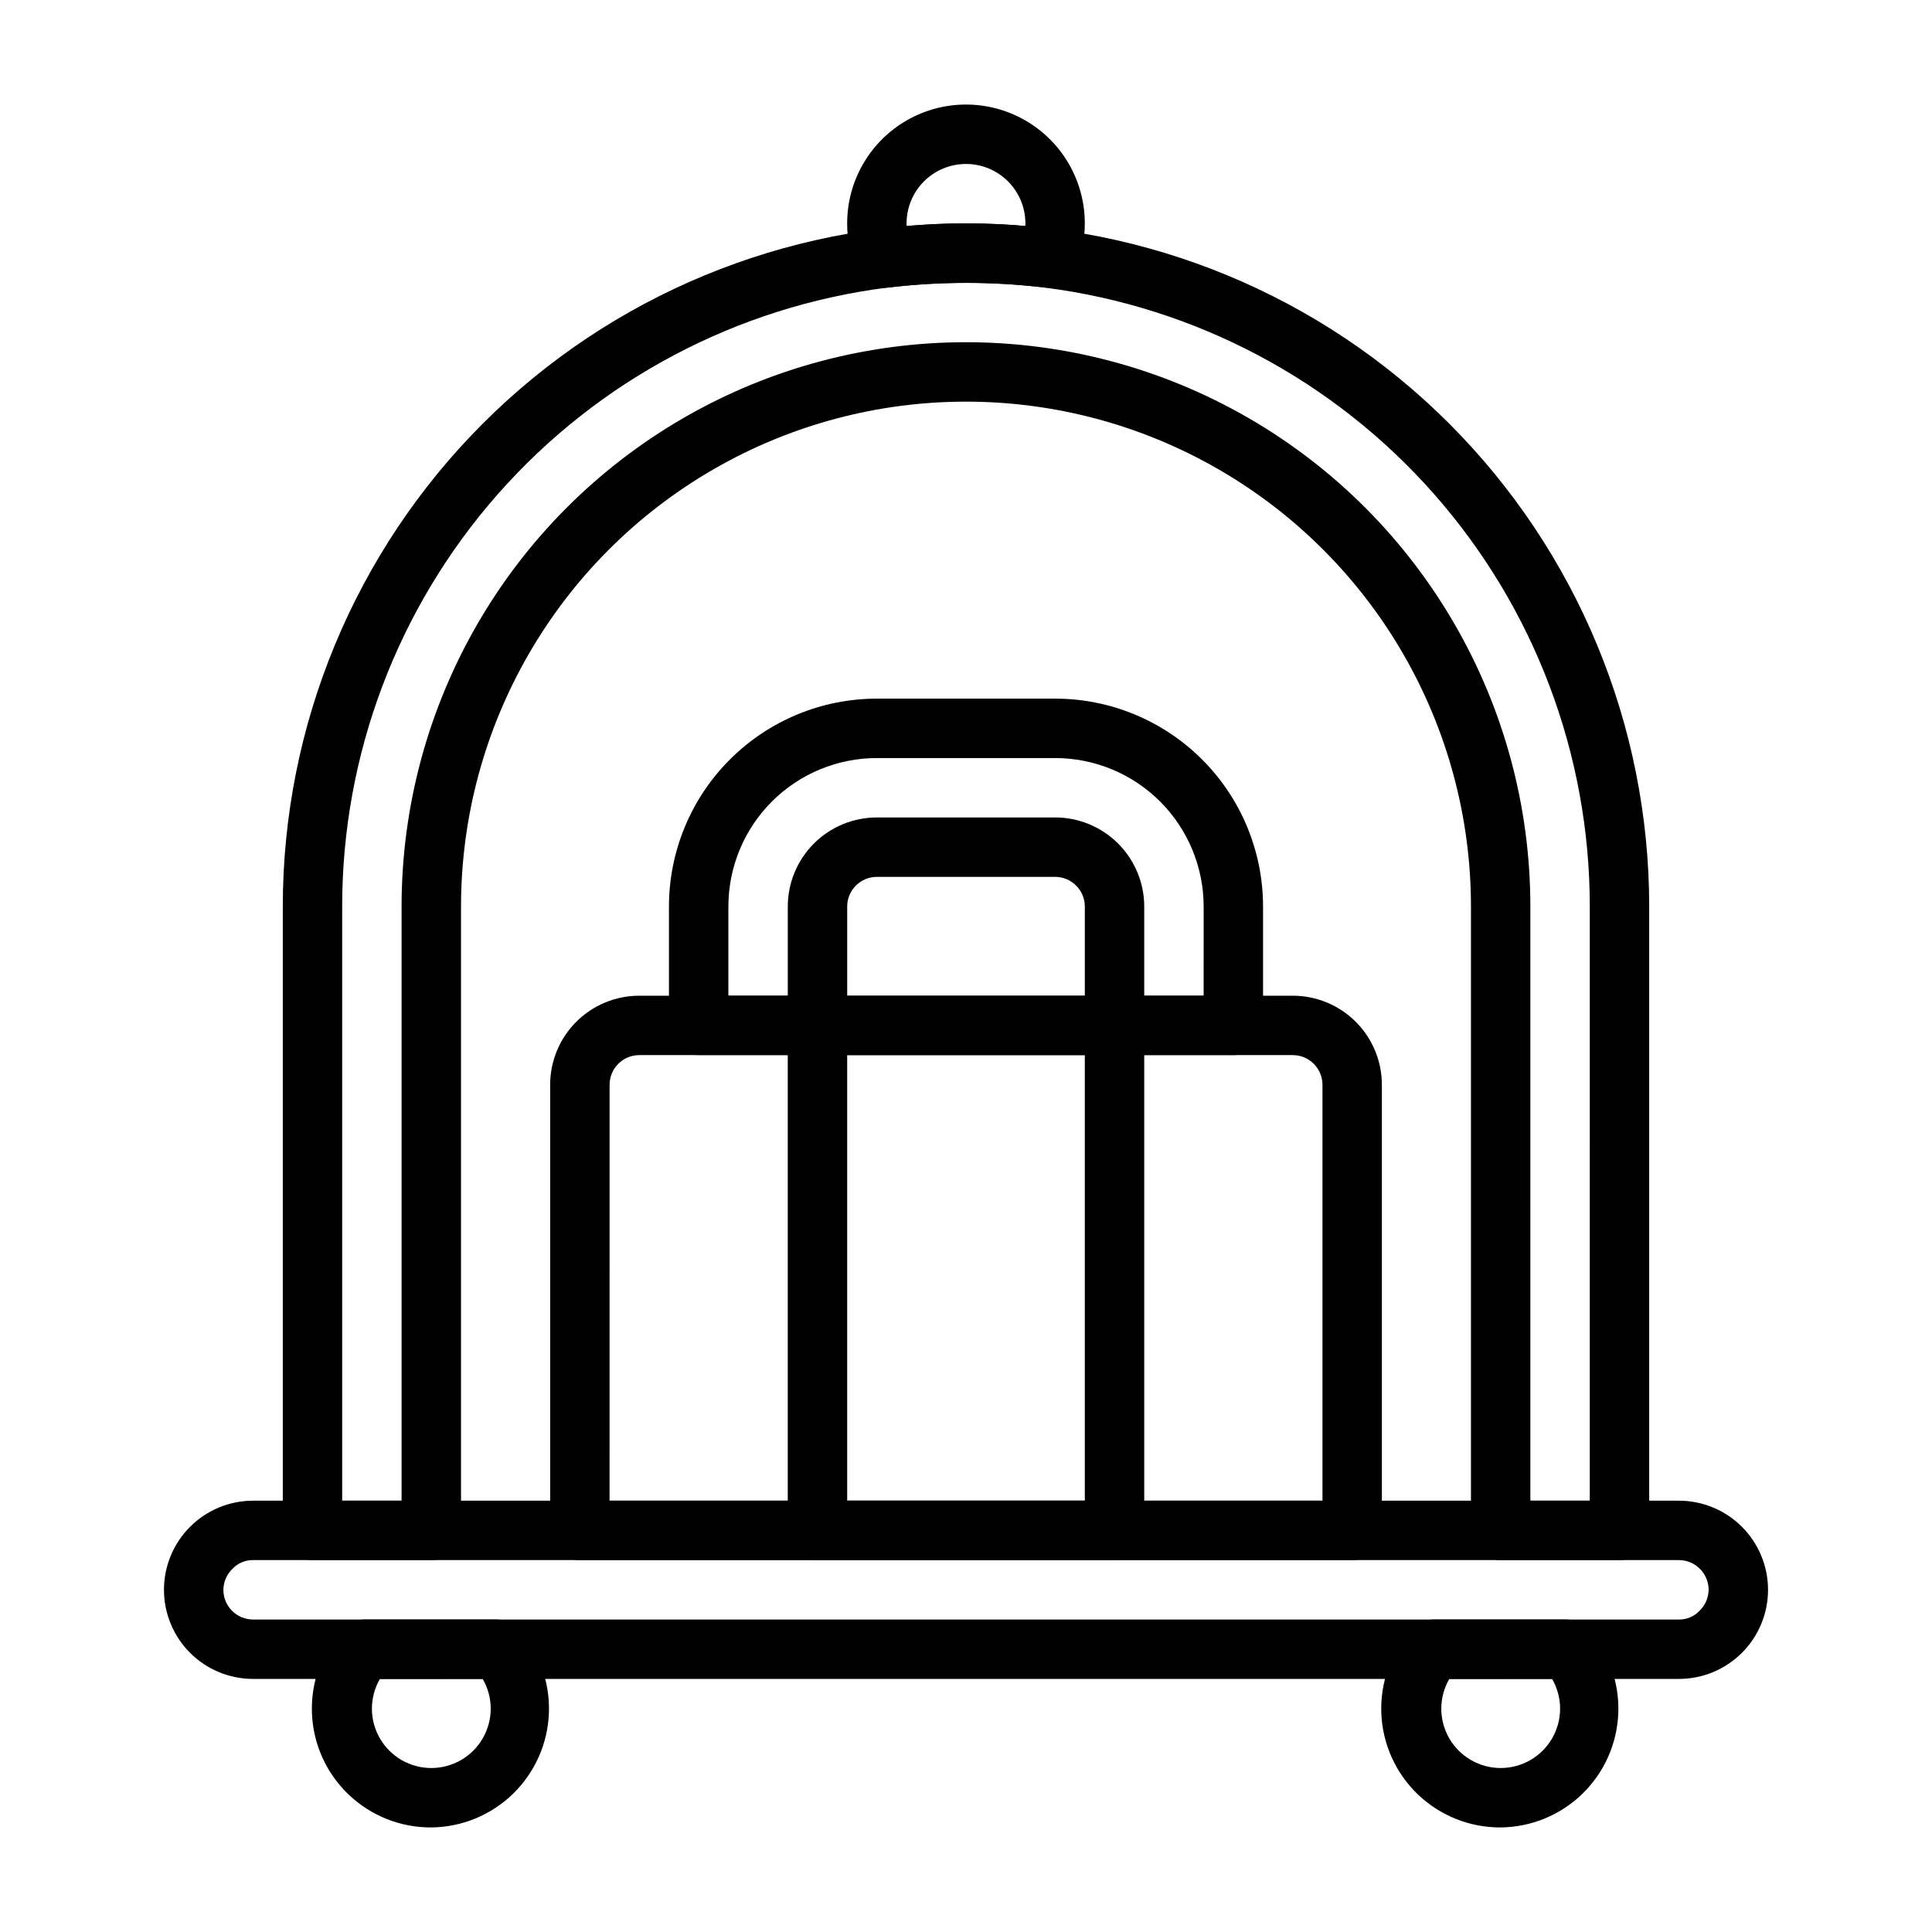 <?xml version="1.0" encoding="UTF-8"?>
<!-- Uploaded to: SVG Repo, www.svgrepo.com, Generator: SVG Repo Mixer Tools -->
<svg fill="#000000" width="800px" height="800px" version="1.1" viewBox="144 144 512 512" xmlns="http://www.w3.org/2000/svg">
 <g>
  <path d="m588.93 588.93h-377.86c-6.266 0-12.27-2.488-16.699-6.914-4.43-4.43-6.918-10.438-6.918-16.699 0-6.266 2.488-12.273 6.918-16.699 4.43-4.43 10.434-6.918 16.699-6.918h377.86c6.266 0 12.273 2.488 16.699 6.918 4.43 4.426 6.918 10.434 6.918 16.699 0 6.262-2.488 12.27-6.918 16.699-4.426 4.426-10.434 6.914-16.699 6.914zm-377.86-31.488c-2.051-0.031-4.019 0.797-5.434 2.285-1.531 1.457-2.41 3.473-2.438 5.59 0 2.086 0.828 4.09 2.305 5.566 1.477 1.477 3.477 2.305 5.566 2.305h377.86c2.051 0.031 4.023-0.797 5.434-2.285 1.531-1.457 2.41-3.473 2.441-5.586 0-2.09-0.832-4.09-2.309-5.566-1.477-1.477-3.477-2.309-5.566-2.309z"/>
  <path d="m573.18 557.44h-31.488c-4.348 0-7.871-3.523-7.871-7.871v-165.31c0-47.809-25.508-91.988-66.914-115.89s-92.418-23.906-133.82 0-66.91 68.086-66.91 115.89v165.31c0 2.09-0.832 4.09-2.309 5.566-1.477 1.477-3.477 2.305-5.566 2.305h-31.488c-4.348 0-7.871-3.523-7.871-7.871v-165.31c0-48.02 19.074-94.07 53.031-128.03 33.953-33.953 80.008-53.027 128.03-53.027s94.07 19.074 128.02 53.027c33.957 33.957 53.031 80.008 53.031 128.03v165.31c0 2.09-0.828 4.09-2.305 5.566-1.477 1.477-3.481 2.305-5.566 2.305zm-23.617-15.742h15.742l0.004-157.44c0.012-40.254-14.664-79.129-41.273-109.33-26.609-30.203-63.324-49.66-103.26-54.719-13.805-1.656-27.758-1.656-41.566 0-39.934 5.059-76.648 24.516-103.26 54.719s-41.285 69.078-41.27 109.33v157.44h15.742v-157.44c0-53.434 28.508-102.81 74.785-129.53 46.277-26.715 103.29-26.715 149.57 0 46.277 26.719 74.785 76.098 74.785 129.53z"/>
  <path d="m258.3 628.29c-8.172 0.043-16.039-3.094-21.945-8.746-5.902-5.648-9.375-13.375-9.688-21.543-0.312-8.164 2.562-16.133 8.02-22.219 1.488-1.648 3.602-2.594 5.824-2.598h35.109c2.223 0.004 4.336 0.949 5.824 2.598 5.422 6.043 8.297 13.949 8.027 22.062-0.27 8.113-3.664 15.809-9.469 21.484-5.809 5.672-13.582 8.883-21.703 8.961zm-13.617-39.359v-0.004c-1.387 2.394-2.121 5.109-2.125 7.875 0 5.625 3 10.82 7.871 13.633 4.871 2.812 10.875 2.812 15.746 0 4.871-2.812 7.871-8.008 7.871-13.633-0.004-2.766-0.738-5.481-2.125-7.875z"/>
  <path d="m378.27 220.28c-3.094-0.008-5.898-1.824-7.164-4.644-1.742-3.914-2.629-8.156-2.598-12.438 0-11.25 6-21.645 15.742-27.27 9.742-5.625 21.746-5.625 31.488 0 9.742 5.625 15.746 16.02 15.746 27.27 0.027 4.281-0.859 8.523-2.598 12.438-1.391 3.035-4.547 4.867-7.875 4.566-13.805-1.656-27.758-1.656-41.562 0zm21.727-32.828c-4.176 0-8.18 1.66-11.133 4.613-2.953 2.953-4.613 6.957-4.613 11.133v0.707c10.477-0.945 21.016-0.945 31.488 0v-0.707c0-4.176-1.66-8.18-4.609-11.133-2.953-2.953-6.957-4.613-11.133-4.613z"/>
  <path d="m541.7 628.29c-8.172 0.043-16.043-3.094-21.945-8.746-5.902-5.648-9.379-13.375-9.691-21.543-0.312-8.164 2.566-16.133 8.02-22.219 1.488-1.648 3.606-2.594 5.824-2.598h35.109c2.223 0.004 4.34 0.949 5.828 2.598 5.418 6.043 8.293 13.949 8.023 22.062s-3.66 15.809-9.469 21.484c-5.809 5.672-13.582 8.883-21.699 8.961zm-13.617-39.359v-0.004c-1.391 2.394-2.121 5.109-2.129 7.875 0 5.625 3.004 10.82 7.875 13.633 4.871 2.812 10.871 2.812 15.742 0s7.871-8.008 7.871-13.633c-0.004-2.766-0.738-5.481-2.125-7.875z"/>
  <path d="m502.34 557.44h-204.67c-4.348 0-7.875-3.523-7.875-7.871v-118.08c0-6.266 2.488-12.273 6.918-16.699 4.43-4.43 10.438-6.918 16.699-6.918h173.18c6.266 0 12.27 2.488 16.699 6.918 4.43 4.426 6.918 10.434 6.918 16.699v118.08c0 2.09-0.828 4.09-2.305 5.566-1.477 1.477-3.481 2.305-5.566 2.305zm-196.8-15.742h188.93v-110.21c0-2.09-0.828-4.09-2.305-5.566s-3.477-2.309-5.566-2.309h-173.18c-4.348 0-7.871 3.527-7.871 7.875z"/>
  <path d="m439.36 557.44h-78.723c-4.348 0-7.871-3.523-7.871-7.871v-133.82c0-4.348 3.523-7.871 7.871-7.871h78.723c2.086 0 4.09 0.828 5.566 2.305 1.477 1.477 2.305 3.481 2.305 5.566v133.82c0 2.09-0.828 4.09-2.305 5.566-1.477 1.477-3.481 2.305-5.566 2.305zm-70.848-15.742h62.977v-118.08h-62.977z"/>
  <path d="m470.85 423.61h-31.488c-4.348 0-7.871-3.523-7.871-7.871v-31.488c0-2.086-0.832-4.09-2.309-5.566-1.477-1.477-3.477-2.305-5.566-2.305h-47.23c-4.348 0-7.871 3.523-7.871 7.871v31.488c0 2.09-0.832 4.09-2.309 5.566-1.477 1.477-3.477 2.305-5.566 2.305h-31.488c-4.348 0-7.871-3.523-7.871-7.871v-31.488c0-14.613 5.805-28.629 16.141-38.965 10.332-10.332 24.352-16.141 38.965-16.141h47.23c14.617 0 28.633 5.809 38.965 16.141 10.336 10.336 16.141 24.352 16.141 38.965v31.488c0 2.09-0.828 4.09-2.305 5.566-1.477 1.477-3.481 2.305-5.566 2.305zm-23.617-15.742h15.742l0.004-23.617c0-10.438-4.148-20.449-11.531-27.832-7.379-7.379-17.391-11.527-27.832-11.527h-47.23c-10.438 0-20.449 4.148-27.832 11.527-7.383 7.383-11.527 17.395-11.527 27.832v23.617h15.742v-23.617c0-6.262 2.488-12.27 6.918-16.699 4.43-4.43 10.434-6.918 16.699-6.918h47.23c6.266 0 12.273 2.488 16.699 6.918 4.43 4.43 6.918 10.438 6.918 16.699z"/>
 </g>
</svg>